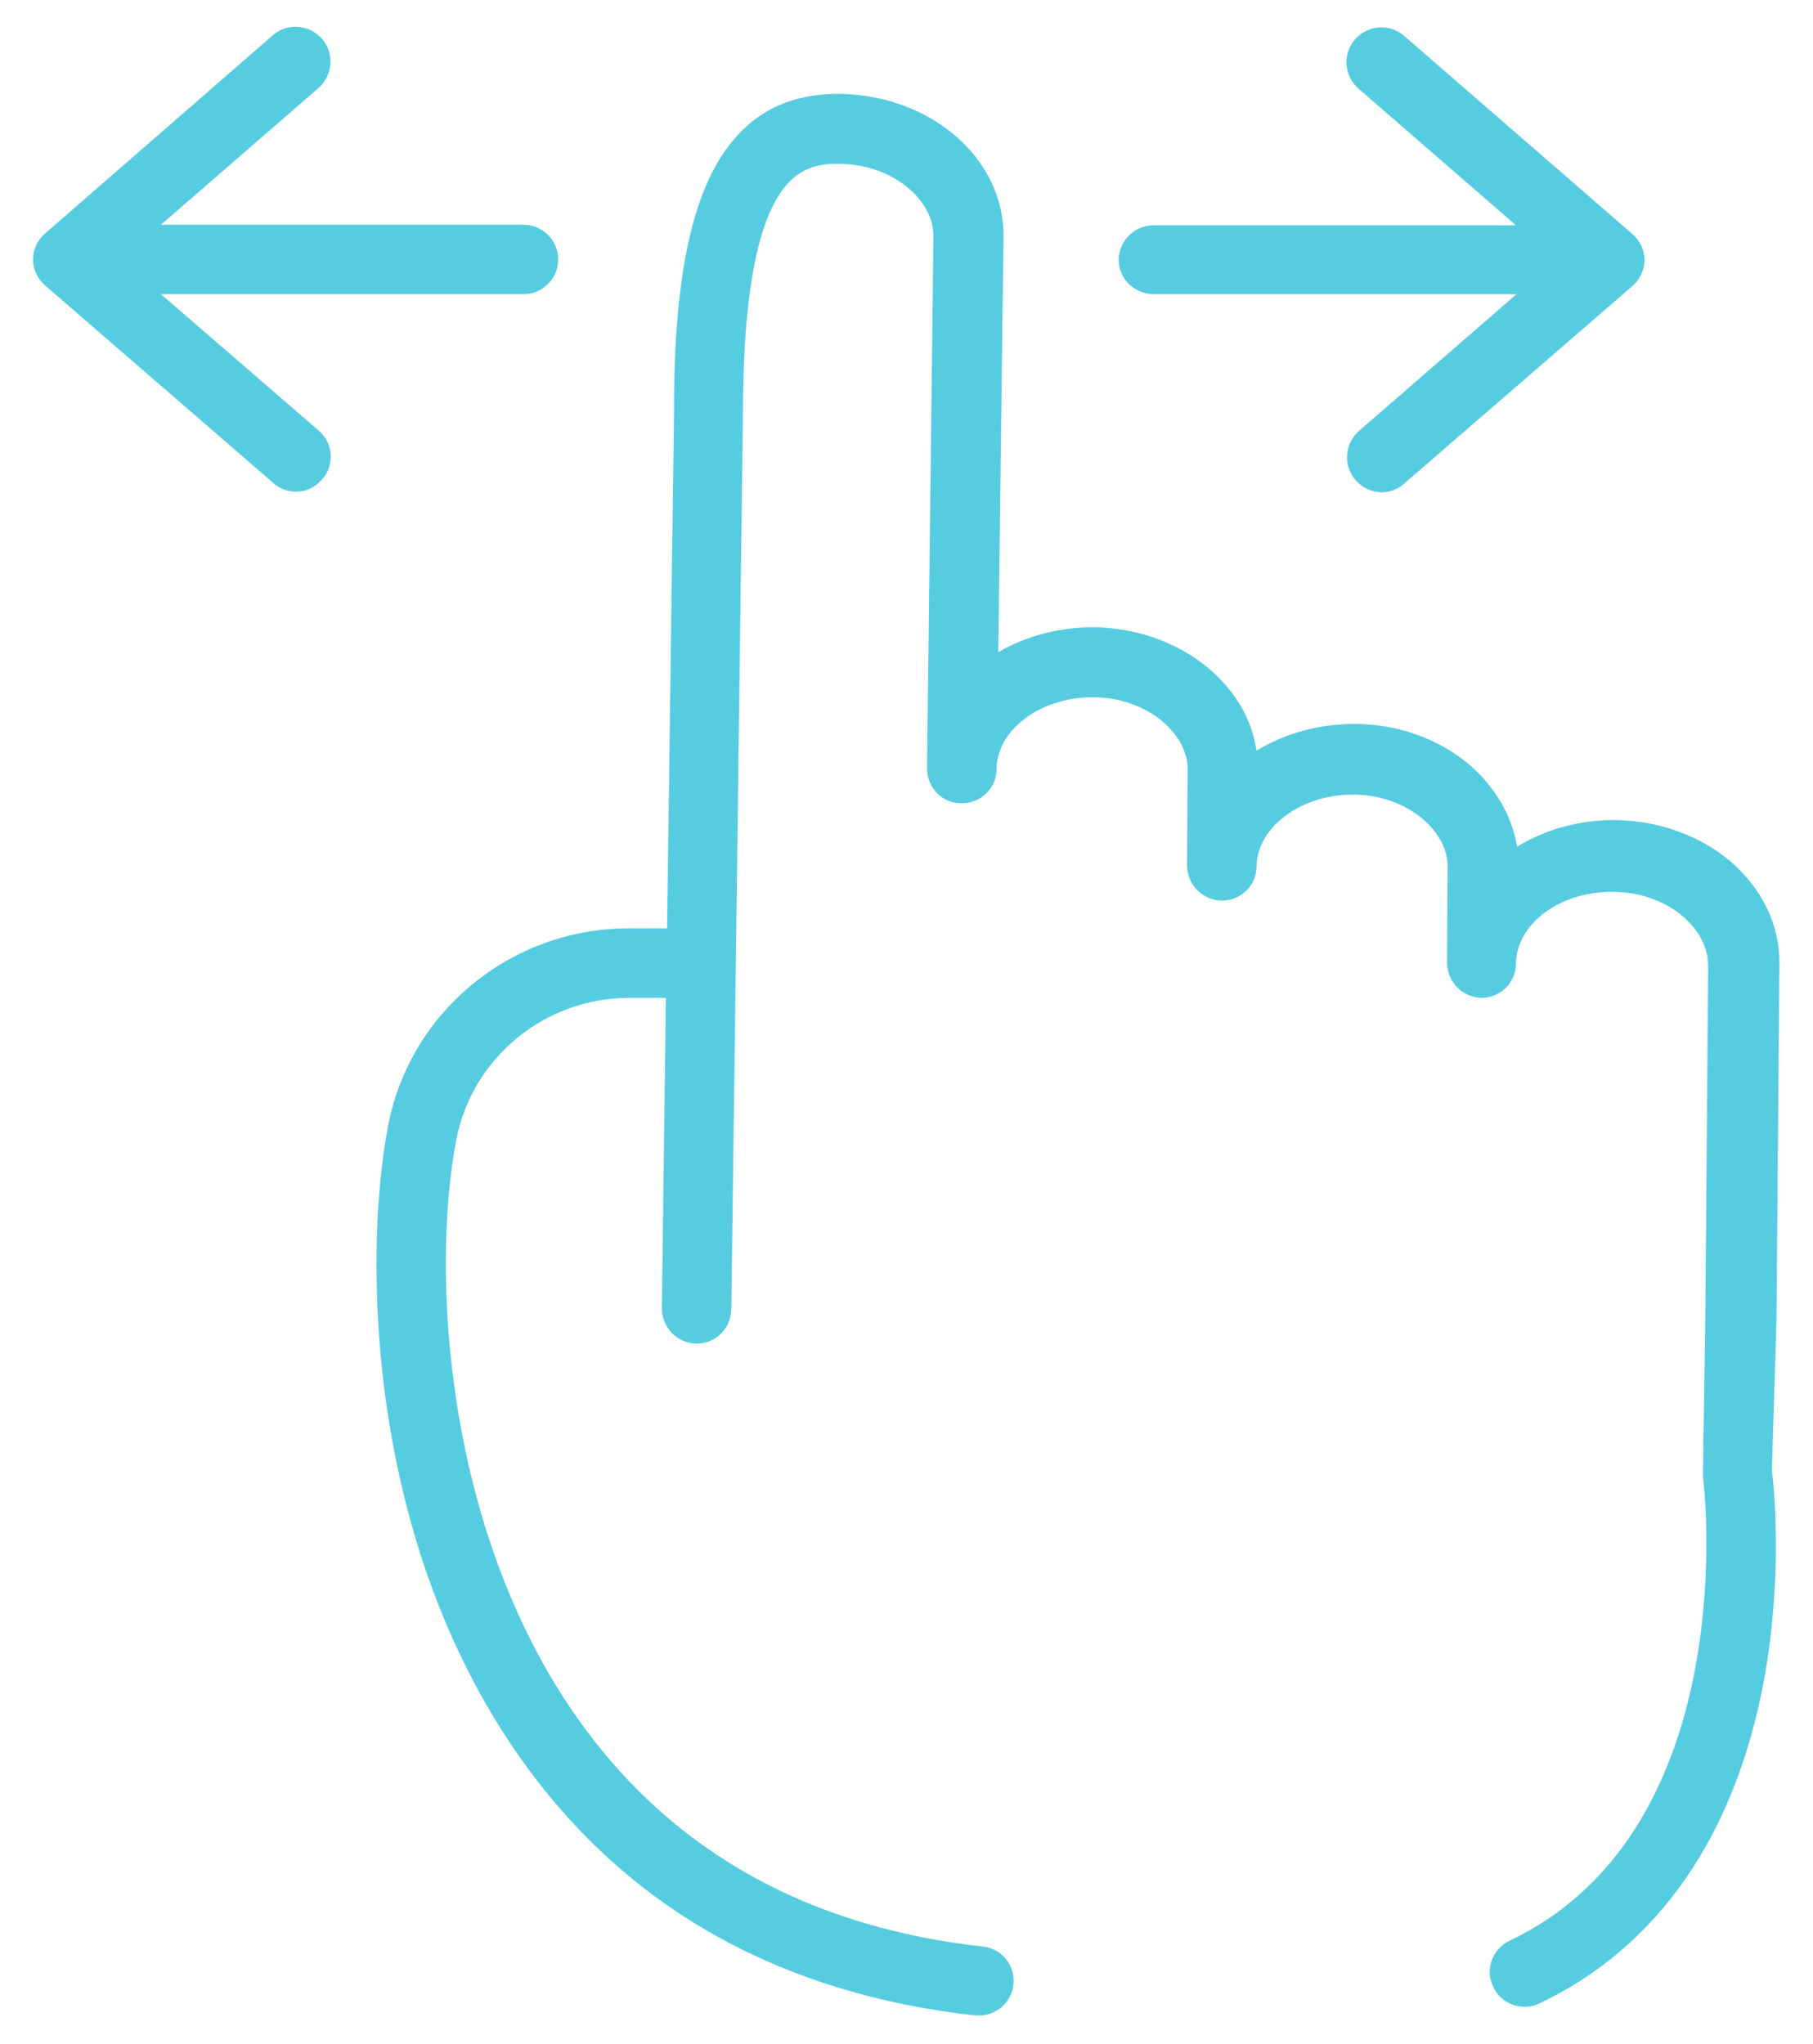 <?xml version="1.0" encoding="utf-8"?>
<!-- Generator: Adobe Illustrator 27.7.0, SVG Export Plug-In . SVG Version: 6.00 Build 0)  -->
<svg version="1.1" id="_ÎÓÈ_1" xmlns="http://www.w3.org/2000/svg" xmlns:xlink="http://www.w3.org/1999/xlink" x="0px" y="0px"
	 viewBox="0 0 313.1 352.9" style="enable-background:new 0 0 313.1 352.9;" xml:space="preserve">
<style type="text/css">
	.st0{opacity:0.75;}
	.st1{fill:#1EBBD7;}
</style>
<g class="st0">
	<path class="st1" d="M199.3,50.8h62.6l-27.2,23.6c-2.5,2.2-2.8,6-0.6,8.5c1.2,1.4,2.9,2.1,4.5,2.1c1.4,0,2.8-0.5,3.9-1.5l39.4-34.1
		c1.3-1.1,2.1-2.8,2.1-4.5s-0.8-3.4-2.1-4.5L242.5,6.2C240,4,236.2,4.3,234,6.8c-2.2,2.5-1.9,6.3,0.6,8.5l27.2,23.6h-62.6
		c-3.3,0-6,2.7-6,6S196,50.8,199.3,50.8L199.3,50.8z"/>
	<path class="st1" d="M55.1,74.4L27.8,50.8h62.6c3.3,0,6-2.7,6-6s-2.7-6-6-6H27.8L55,15.2c2.5-2.2,2.8-6,0.6-8.5s-6-2.8-8.5-0.6
		L7.8,40.3c-1.3,1.1-2.1,2.8-2.1,4.5s0.8,3.4,2.1,4.5l39.4,34.1c1.1,1,2.5,1.5,3.9,1.5c1.7,0,3.3-0.7,4.5-2.1
		C57.8,80.4,57.6,76.6,55.1,74.4z"/>
	<path class="st1" d="M306.8,227.6l0.5-61.1c0.1-6.8-3-13.1-8.6-17.9c-5.3-4.4-12.3-6.9-19.7-7c-0.1,0-0.2,0-0.3,0
		c-6.2,0-12,1.7-16.7,4.6c-0.9-5.4-3.8-10.4-8.4-14.3c-5.3-4.4-12.3-6.9-19.7-6.9c-6.3,0-12.1,1.7-16.9,4.6
		c-0.8-5.4-3.7-10.4-8.4-14.3c-5.3-4.4-12.3-6.9-19.7-7c-6,0-11.7,1.5-16.5,4.3l0.9-71.6c0.1-6.8-3-13.1-8.6-17.8
		c-5.3-4.4-12.3-6.9-19.7-7c-7,0-12.5,2-16.9,6.4c-8.1,8-11.8,23.6-11.7,49l-1.2,88.7l-6.9,0c-20.2,0.1-37.6,14.5-41.3,34.2
		c-4.1,21.4-4.3,72.2,24.2,110.9c18.1,24.6,44.1,38.9,77.2,42.6c0.2,0,0.4,0,0.7,0c3,0,5.6-2.3,5.9-5.3c0.4-3.3-2-6.3-5.3-6.6
		c-29.6-3.3-52.8-16-68.8-37.8c-24.2-32.8-26.5-78.7-22.1-101.5c2.7-14.1,15.2-24.4,29.6-24.5l6.6,0l-0.7,53.6c0,3.3,2.6,6,5.9,6.1
		c0,0,0.1,0,0.1,0c3.3,0,5.9-2.6,6-5.9l2-154.4c0-21.5,2.7-35.1,8.2-40.5c2.1-2,4.6-3,8.3-2.9c4.6,0,8.9,1.5,12.1,4.2
		c2.8,2.4,4.4,5.4,4.3,8.5l-1.1,91.5c0,0.1,0,0.1,0,0.2c0,3.3,2.6,6,5.9,6c0,0,0,0,0.1,0c3.3,0,6-2.6,6-5.9v-0.1
		c0.1-3.1,1.6-6,4.5-8.3c3.2-2.6,7.5-4,12.1-4c4.6,0,8.9,1.5,12.1,4.2c2.8,2.4,4.4,5.4,4.3,8.5l-0.1,16.2c0,0,0,0,0,0.1
		c0,3.3,2.6,6,5.9,6.1h0.1c3.3,0,6-2.6,6-5.9v0c0.1-6.8,7.7-12.4,16.6-12.4c4.6,0,8.9,1.5,12.1,4.2c2.8,2.4,4.4,5.4,4.3,8.5
		l-0.1,16.2c0,0,0,0,0,0.1c0,3.3,2.6,6,5.9,6.1h0c3.3,0,6-2.6,6-5.9v0c0.1-6.9,7.5-12.4,16.5-12.4c0.1,0,0.1,0,0.2,0
		c4.6,0,8.9,1.5,12.1,4.2c2.8,2.4,4.4,5.4,4.4,8.6l-0.5,61.1l-0.4,26.2c0,0.3,0,0.6,0,0.9c0.1,0.6,7.5,60.6-33.4,80.1
		c-3,1.4-4.3,5-2.8,8c1,2.2,3.2,3.4,5.4,3.4c0.9,0,1.8-0.2,2.6-0.6c20.4-9.7,33.7-28.9,38.7-55.6c3.3-18,1.8-33.5,1.4-36.4
		L306.8,227.6L306.8,227.6z"/>
</g>
</svg>
